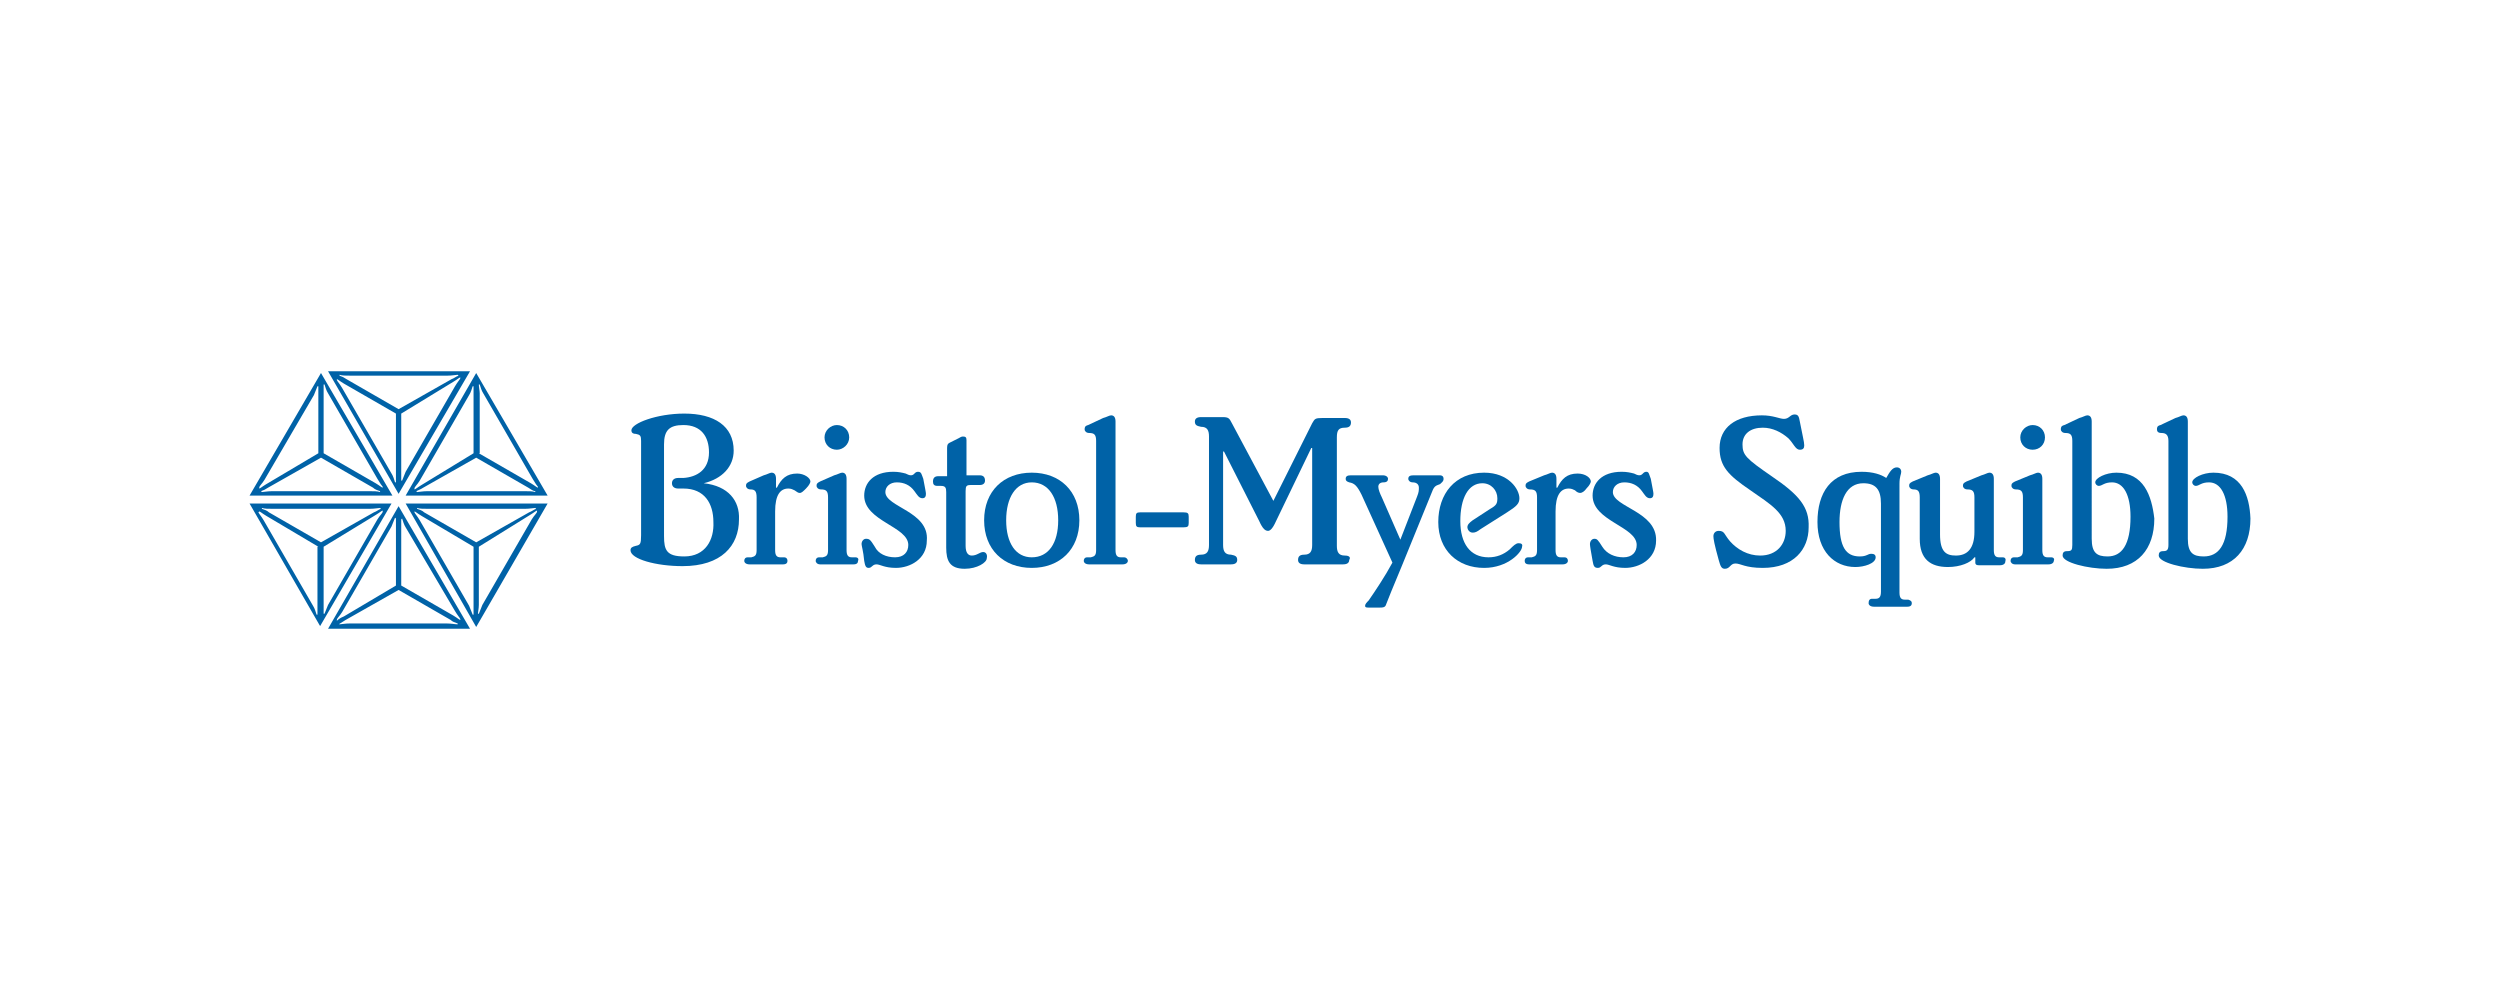 <?xml version="1.0" encoding="utf-8"?>
<!-- Generator: Adobe Illustrator 19.0.0, SVG Export Plug-In . SVG Version: 6.00 Build 0)  -->
<svg version="1.1" id="图层_1" xmlns="http://www.w3.org/2000/svg" xmlns:xlink="http://www.w3.org/1999/xlink" x="0px" y="0px"
	 viewBox="0 0 283.5 113.4" style="enable-background:new 0 0 283.5 113.4;" xml:space="preserve">
<style type="text/css">
	.st0{fill:#0062A7;}
</style>
<g id="XMLID_1774_">
	<path id="XMLID_1800_" class="st0" d="M36.4,42.3l8.1,13.9H28.3L36.4,42.3 M28.3,57.1h16.1l-8.1,13.9L28.3,57.1z M36.1,62l-5.9-3.5
		c-0.5-0.3-0.7-0.5-0.8-0.5l-0.1,0.1c0.1,0.2,0.3,0.4,0.6,0.9l5.6,9.7c0.2,0.3,0.3,0.7,0.4,1l0.1,0c0-0.3,0-0.7,0-1V62z M36.1,51.4
		v-6.6c0-0.4,0-0.8,0-1l-0.1,0c-0.1,0.3-0.3,0.7-0.4,1L30,54.4c-0.3,0.5-0.6,0.7-0.6,0.9l0,0.1c0.1,0,0.3-0.2,0.8-0.5L36.1,51.4z
		 M36.4,51.9l-6,3.4c-0.3,0.2-0.5,0.3-0.8,0.4l0,0l0.1,0.1c0.2,0,0.6-0.1,1.2-0.1h10.9c0.6,0,1,0,1.3,0.1l0,0v-0.1
		c-0.3-0.1-0.6-0.2-0.8-0.4L36.4,51.9z M36.4,61.5l6-3.4c0.3-0.1,0.5-0.3,0.8-0.4l0,0l-0.1-0.1c-0.2,0-0.6,0.1-1.2,0.1H31
		c-0.6,0-1,0-1.3-0.1l0,0v0.1c0.3,0.1,0.6,0.2,0.8,0.4L36.4,61.5z M36.7,51.4l5.9,3.4c0.5,0.3,0.7,0.5,0.8,0.5l0-0.1
		c-0.1-0.1-0.3-0.4-0.6-0.9l-5.6-9.7c-0.2-0.3-0.3-0.7-0.4-1l-0.1,0c0,0.3,0,0.7,0,1V51.4z M36.7,62v6.6c0,0.4,0,0.8,0,1l0.1,0
		c0.1-0.3,0.3-0.7,0.4-1l5.6-9.7c0.3-0.5,0.6-0.7,0.6-0.9l0-0.1c-0.1,0-0.3,0.2-0.8,0.5L36.7,62z M37.2,42.1h16.1L45.2,56L37.2,42.1
		z M45.2,57.4l8.1,13.9H37.2L45.2,57.4z M44.9,46.9L39,43.5c-0.5-0.3-0.7-0.5-0.8-0.5l0,0.1c0.1,0.2,0.3,0.4,0.6,0.9l5.6,9.7
		c0.2,0.3,0.3,0.7,0.4,1l0.1,0c0-0.3,0-0.7,0-1V46.9z M44.9,66.4v-6.6c0-0.4,0-0.8,0-1l-0.1-0.1c-0.1,0.3-0.3,0.7-0.4,1l-5.6,9.7
		c-0.3,0.5-0.6,0.7-0.6,0.9l0,0.1c0.1-0.1,0.3-0.3,0.8-0.5L44.9,66.4z M45.2,46.4l6-3.4c0.3-0.1,0.5-0.3,0.8-0.4l0,0l-0.1-0.1
		c-0.2,0-0.6,0.1-1.2,0.1H39.8c-0.6,0-1,0-1.3-0.1l0,0v0.1c0.3,0.1,0.5,0.2,0.8,0.4L45.2,46.4z M45.2,66.9l-6,3.4
		c-0.3,0.2-0.5,0.3-0.8,0.5l0-0.1l0.1,0.1c0.2,0,0.6-0.1,1.2-0.1h10.9c0.6,0,1,0.1,1.3,0.1l0,0v-0.1c-0.3-0.1-0.6-0.2-0.8-0.4
		L45.2,66.9z M45.5,46.9v6.6c0,0.4,0,0.7,0,1l0.1,0c0.1-0.3,0.3-0.7,0.4-1l5.6-9.7c0.3-0.5,0.5-0.7,0.6-0.9l0-0.1
		c-0.1,0-0.3,0.2-0.8,0.5L45.5,46.9z M45.5,66.4l5.9,3.4c0.5,0.3,0.7,0.5,0.8,0.5l0-0.1c-0.1-0.2-0.3-0.4-0.6-0.9L46,59.8
		c-0.2-0.3-0.3-0.7-0.4-1l-0.1,0.1c0,0.3,0,0.7,0,1V66.4z M54,42.3l8.1,13.9H46L54,42.3z M46,57.1h16.1L54,71.1L46,57.1z M53.7,51.4
		v-6.6c0-0.4,0-0.8,0-1l-0.1,0c-0.1,0.3-0.2,0.7-0.4,1l-5.6,9.7c-0.3,0.5-0.6,0.7-0.6,0.9l0,0.1c0.1,0,0.3-0.2,0.8-0.5L53.7,51.4z
		 M53.7,62l-5.9-3.5c-0.5-0.3-0.7-0.5-0.8-0.5l0,0.1c0.1,0.2,0.3,0.4,0.6,0.9l5.6,9.7c0.1,0.3,0.3,0.7,0.4,1l0.1,0c0-0.3,0-0.7,0-1
		V62z M54,61.5l6-3.4c0.3-0.1,0.5-0.3,0.8-0.4l0,0l-0.1-0.1c-0.2,0-0.6,0.1-1.2,0.1H48.6c-0.6,0-1,0-1.3-0.1l0,0v0.1
		c0.3,0.1,0.6,0.2,0.8,0.4L54,61.5z M54,51.9l-6,3.4c-0.3,0.2-0.6,0.3-0.8,0.4l0,0l0.1,0.1c0.2,0,0.6-0.1,1.2-0.1h10.9
		c0.6,0,1,0,1.3,0.1l0,0v-0.1c-0.2,0-0.5-0.2-0.8-0.4L54,51.9z M54.3,51.4l5.9,3.4c0.5,0.3,0.7,0.5,0.8,0.5l0-0.1
		c-0.1-0.1-0.3-0.4-0.6-0.9l-5.6-9.7c-0.2-0.3-0.3-0.7-0.4-1l-0.1,0c0,0.3,0.1,0.7,0.1,1V51.4z M54.3,62v6.6c0,0.4-0.1,0.8-0.1,1
		l0.1,0c0.1-0.3,0.3-0.7,0.4-1l5.6-9.7c0.3-0.5,0.6-0.7,0.6-0.9l0-0.1c-0.1,0-0.3,0.2-0.8,0.5L54.3,62z"/>
	<path id="XMLID_890_" class="st0" d="M127.5,63.2l-0.4,0c-0.4,0-0.6-0.2-0.6-0.8V47.8c0-0.5-0.2-0.7-0.5-0.7
		c-0.2,0-0.5,0.2-0.9,0.3l-1.7,0.8c-0.4,0.1-0.4,0.3-0.4,0.5c0,0.2,0.2,0.4,0.5,0.4c0.6,0,0.8,0.2,0.8,0.9v12.4
		c0,0.6-0.2,0.7-0.6,0.8l-0.4,0c-0.3,0-0.4,0.2-0.4,0.4c0,0.2,0.2,0.4,0.6,0.4h3.8c0.4,0,0.6-0.2,0.6-0.4
		C127.9,63.4,127.7,63.2,127.5,63.2"/>
	<path id="XMLID_889_" class="st0" d="M111.5,62.6c-0.4,0-0.7,0.4-1.3,0.4c-0.4,0-0.7-0.3-0.7-1.1v-6.2c0-0.6,0.1-0.7,0.6-0.7h1
		c0.4,0,0.6-0.2,0.6-0.5c0-0.4-0.2-0.6-0.6-0.6h-1.5v-4c0-0.3-0.1-0.4-0.4-0.4c-0.2,0-0.3,0.1-0.5,0.2l-1,0.5
		c-0.2,0.1-0.3,0.2-0.3,0.6v3.2h-1c-0.4,0-0.6,0.2-0.6,0.6c0,0.3,0.1,0.5,0.5,0.5h0.4c0.5,0,0.6,0.2,0.6,0.7v6.3
		c0,1.5,0.4,2.4,2.1,2.4c1.4,0,2.5-0.7,2.5-1.2C112,62.9,111.8,62.6,111.5,62.6"/>
	<path id="XMLID_1795_" class="st0" d="M117,53.6c-3.2,0-5.4,2.1-5.4,5.4c0,3.3,2.2,5.4,5.4,5.4c3.2,0,5.4-2.1,5.4-5.4
		C122.4,55.7,120.2,53.6,117,53.6 M117,63.2c-1.8,0-2.9-1.6-2.9-4.2c0-2.6,1.1-4.3,2.9-4.3c1.9,0,3,1.7,3,4.3
		C120,61.6,118.9,63.2,117,63.2z"/>
	<path id="XMLID_1792_" class="st0" d="M79.8,54.8L79.8,54.8c2.1-0.5,3.4-1.9,3.4-3.7c0-2.8-2.2-4.2-5.6-4.2c-3.1,0-6,1.1-6,1.9
		c0,0.2,0.1,0.4,0.5,0.4c0.5,0.1,0.6,0.2,0.6,0.8v10.7c0,1-0.1,1.1-0.6,1.2c-0.4,0.1-0.6,0.2-0.6,0.5c0,1,2.9,1.8,5.9,1.8
		c4.4,0,6.4-2.3,6.4-5.3C83.9,56.8,82.6,55.1,79.8,54.8 M77.6,63.1c-2,0-2.3-0.7-2.3-2.3V50.4c0-1.6,0.6-2.2,2.2-2.2
		c2,0,2.9,1.3,2.9,3.1c0,2-1.4,2.8-2.9,2.9l-0.6,0c-0.4,0-0.7,0.2-0.7,0.6c0,0.4,0.3,0.6,0.7,0.6h0.6c2.4,0,3.4,1.7,3.4,3.8
		C81,61.2,80,63.1,77.6,63.1z"/>
	<path id="XMLID_884_" class="st0" d="M100.4,55.8c0-0.6,0.5-1.1,1.3-1.1c0.8,0,1.5,0.3,2,1c0.3,0.4,0.5,0.8,0.9,0.8
		c0.3,0,0.4-0.2,0.4-0.5c0-0.2-0.1-0.6-0.3-1.7c-0.2-0.5-0.2-0.8-0.6-0.8c-0.2,0-0.3,0.1-0.4,0.2c-0.1,0.1-0.2,0.2-0.4,0.2
		c-0.2,0-0.4-0.1-0.6-0.2c-0.4-0.1-0.8-0.2-1.4-0.2c-2.3,0-3.3,1.3-3.3,2.7c0,2.9,5,3.5,5,5.6c0,0.8-0.5,1.4-1.5,1.4
		c-1,0-1.9-0.4-2.3-1.2c-0.5-0.8-0.6-0.9-1-0.9c-0.3,0-0.5,0.3-0.5,0.6c0,0.2,0.2,0.8,0.3,1.9c0.1,0.6,0.2,0.8,0.5,0.8
		c0.4,0,0.4-0.4,0.9-0.4c0.4,0,0.9,0.4,2.2,0.4c1.6,0,3.5-1,3.5-3.1C105.4,58,100.4,57.5,100.4,55.8"/>
	<path id="XMLID_883_" class="st0" d="M94.9,51c0.7,0,1.4-0.6,1.4-1.4c0-0.8-0.6-1.4-1.4-1.4c-0.7,0-1.4,0.6-1.4,1.4
		C93.5,50.4,94.1,51,94.9,51"/>
	<path id="XMLID_882_" class="st0" d="M90.4,53.7c-1.2,0-1.8,0.6-2.3,1.6H88v-1c0-0.5-0.2-0.7-0.5-0.7c-0.2,0-0.5,0.2-0.9,0.3
		L85,54.6c-0.4,0.2-0.4,0.3-0.4,0.5c0,0.2,0.2,0.4,0.5,0.4c0.5,0,0.7,0.2,0.7,0.9v6c0,0.6-0.2,0.7-0.6,0.8l-0.4,0
		c-0.3,0-0.4,0.2-0.4,0.4c0,0.2,0.2,0.4,0.6,0.4h3.8c0.4,0,0.5-0.2,0.5-0.4c0-0.2-0.1-0.4-0.4-0.4l-0.4,0c-0.4,0-0.6-0.2-0.6-0.8V58
		c0-1.9,0.6-2.6,1.5-2.6c0.3,0,0.5,0.1,0.7,0.2c0.3,0.2,0.4,0.3,0.6,0.3c0.2,0,0.4-0.2,0.7-0.5c0.4-0.4,0.5-0.7,0.5-0.8
		C91.9,54.2,91.2,53.7,90.4,53.7"/>
	<path id="XMLID_881_" class="st0" d="M97,63.2l-0.4,0c-0.4,0-0.6-0.2-0.6-0.8v-8.1c0-0.5-0.2-0.7-0.5-0.7c-0.2,0-0.5,0.2-0.9,0.3
		L93,54.6c-0.4,0.2-0.4,0.3-0.4,0.5c0,0.2,0.2,0.4,0.5,0.4c0.6,0,0.8,0.2,0.8,0.9v6c0,0.6-0.2,0.7-0.6,0.8l-0.4,0
		c-0.3,0-0.4,0.2-0.4,0.4c0,0.2,0.2,0.4,0.5,0.4h3.8c0.4,0,0.5-0.2,0.5-0.4C97.4,63.4,97.3,63.2,97,63.2"/>
	<path id="XMLID_880_" class="st0" d="M134.2,58.1h-4.9c-0.4,0-0.5,0.1-0.5,0.5v0.7c0,0.4,0.1,0.5,0.5,0.5h4.9
		c0.5,0,0.6-0.1,0.6-0.5v-0.7C134.8,58.2,134.7,58.1,134.2,58.1"/>
	<path id="XMLID_879_" class="st0" d="M172.2,61.6c-0.3,0-0.6,0.3-1,0.7c-0.7,0.6-1.5,0.9-2.4,0.9c-2.1,0-3.2-1.6-3.2-4.1
		c0-2.6,0.9-4.3,2.5-4.3c1,0,1.7,0.8,1.7,1.7c0,0.6-0.1,0.8-0.8,1.2l-2,1.3c-0.4,0.3-0.6,0.5-0.6,0.8c0,0.2,0.2,0.6,0.6,0.6
		c0.3,0,0.5-0.1,0.9-0.4l3-1.9c1.1-0.7,1.4-1,1.4-1.6c0-1-1.2-2.9-4-2.9c-3.3,0-5.2,2.4-5.2,5.6c0,3.2,2.2,5.2,5.2,5.2
		c2.7,0,4.3-1.8,4.3-2.4C172.7,61.7,172.5,61.6,172.2,61.6"/>
	<path id="XMLID_878_" class="st0" d="M182.9,55.8c0-0.6,0.5-1.1,1.3-1.1c0.8,0,1.5,0.3,2,1c0.3,0.4,0.5,0.8,0.9,0.8
		c0.3,0,0.4-0.2,0.4-0.5c0-0.2-0.1-0.6-0.3-1.7c-0.2-0.5-0.2-0.8-0.5-0.8c-0.2,0-0.3,0.1-0.4,0.2c-0.1,0.1-0.2,0.2-0.4,0.2
		c-0.2,0-0.4-0.1-0.6-0.2c-0.4-0.1-0.8-0.2-1.4-0.2c-2.3,0-3.3,1.3-3.3,2.7c0,2.9,5,3.5,5,5.6c0,0.8-0.5,1.4-1.5,1.4
		c-1,0-1.9-0.4-2.4-1.2c-0.5-0.8-0.6-0.9-0.9-0.9c-0.3,0-0.5,0.3-0.5,0.6c0,0.2,0.1,0.8,0.3,1.9c0.1,0.6,0.2,0.8,0.6,0.8
		c0.4,0,0.4-0.4,0.9-0.4c0.4,0,0.9,0.4,2.2,0.4c1.6,0,3.5-1,3.5-3.1C187.9,58,182.9,57.5,182.9,55.8"/>
	<path id="XMLID_877_" class="st0" d="M178.9,53.7c-1.2,0-1.8,0.6-2.3,1.6h-0.1v-1c0-0.5-0.2-0.7-0.5-0.7c-0.2,0-0.5,0.2-0.9,0.3
		l-1.7,0.7c-0.4,0.2-0.4,0.3-0.4,0.5c0,0.2,0.2,0.4,0.5,0.4c0.6,0,0.8,0.2,0.8,0.9v6c0,0.6-0.2,0.7-0.6,0.8l-0.4,0
		c-0.3,0-0.4,0.2-0.4,0.4c0,0.2,0.1,0.4,0.5,0.4h3.8c0.4,0,0.6-0.2,0.6-0.4c0-0.2-0.1-0.4-0.4-0.4l-0.4,0c-0.4,0-0.6-0.2-0.6-0.8V58
		c0-1.9,0.6-2.6,1.5-2.6c0.3,0,0.5,0.1,0.7,0.2c0.2,0.2,0.4,0.3,0.6,0.3c0.2,0,0.5-0.2,0.7-0.5c0.4-0.4,0.5-0.7,0.5-0.8
		C180.4,54.2,179.8,53.7,178.9,53.7"/>
	<path id="XMLID_876_" class="st0" d="M163.7,54.3c0-0.3-0.2-0.4-0.4-0.4h-3c-0.4,0-0.6,0.1-0.6,0.4c0,0.2,0.2,0.4,0.5,0.4
		c0.4,0,0.7,0.2,0.7,0.6c0,0.3,0,0.5-0.2,1l-1.9,4.9l-2.1-4.8c-0.2-0.4-0.4-0.9-0.4-1.2c0-0.3,0.2-0.5,0.6-0.5
		c0.4,0,0.5-0.2,0.5-0.4c0-0.2-0.2-0.4-0.6-0.4h-3.6c-0.4,0-0.6,0.1-0.6,0.4c0,0.2,0.1,0.3,0.4,0.4c0.6,0.1,0.9,0.4,1.4,1.4l3.5,7.7
		c-0.8,1.5-2,3.3-2.7,4.3c-0.2,0.2-0.4,0.4-0.4,0.6c0,0.2,0.2,0.2,0.4,0.2h1.3c0.3,0,0.6,0,0.7-0.4c0.2-0.5,0.7-1.8,1.8-4.4l3.3-8.1
		c0.3-0.8,0.4-0.9,1-1.1C163.5,54.7,163.7,54.6,163.7,54.3"/>
	<path id="XMLID_875_" class="st0" d="M152.5,63c-0.7,0-0.9-0.4-0.9-1.1V49.6c0-0.8,0.2-1.1,0.9-1.1c0.5,0,0.7-0.2,0.7-0.6
		c0-0.3-0.2-0.5-0.7-0.5H150c-0.9,0-0.9,0.1-1.2,0.6l-4.4,8.8l-4.7-8.8c-0.3-0.6-0.4-0.7-1.1-0.7h-2.4c-0.5,0-0.7,0.2-0.7,0.5
		c0,0.4,0.2,0.5,0.7,0.6c0.7,0,0.9,0.4,0.9,1.1v12.3c0,0.7-0.2,1.1-0.9,1.1c-0.5,0-0.7,0.2-0.7,0.6c0,0.3,0.2,0.5,0.7,0.5h3.4
		c0.5,0,0.7-0.2,0.7-0.5c0-0.4-0.2-0.5-0.7-0.6c-0.7,0-0.9-0.4-0.9-1.1V51.2h0.1l4,7.9c0.4,0.9,0.7,1.1,1,1.1c0.2,0,0.5-0.2,0.9-1.1
		l4-8.3h0.1v11c0,0.7-0.2,1.1-0.9,1.1c-0.5,0-0.7,0.2-0.7,0.6c0,0.3,0.2,0.5,0.7,0.5h4.4c0.5,0,0.7-0.2,0.7-0.5
		C153.2,63.2,153,63,152.5,63"/>
	<path id="XMLID_874_" class="st0" d="M240,53.6c-1.2,0-2.4,0.6-2.4,1.1c0,0.2,0.2,0.4,0.4,0.4c0.4,0,0.6-0.4,1.5-0.4
		c1.3,0,2.1,1.4,2.1,3.9c0,3.2-1,4.5-2.6,4.5c-1.2,0-1.8-0.4-1.8-2V47.8c0-0.5-0.2-0.7-0.5-0.7c-0.2,0-0.5,0.2-0.9,0.3l-1.7,0.8
		c-0.4,0.1-0.4,0.3-0.4,0.5c0,0.2,0.2,0.4,0.5,0.4c0.6,0,0.8,0.2,0.8,0.9v11.8c0,0.6-0.1,0.7-0.6,0.7c-0.4,0-0.5,0.2-0.5,0.5
		c0,0.8,2.9,1.5,5,1.5c3.5,0,5.4-2.2,5.4-5.7C244,56.2,243.1,53.6,240,53.6"/>
	<path id="XMLID_873_" class="st0" d="M232.6,63.2l-0.4,0c-0.4,0-0.6-0.2-0.6-0.8v-8.1c0-0.5-0.2-0.7-0.5-0.7
		c-0.2,0-0.5,0.2-0.9,0.3l-1.7,0.7c-0.4,0.2-0.4,0.3-0.4,0.5c0,0.2,0.2,0.4,0.5,0.4c0.6,0,0.8,0.2,0.8,0.9v6c0,0.6-0.2,0.7-0.6,0.8
		l-0.4,0c-0.3,0-0.4,0.2-0.4,0.4c0,0.2,0.2,0.4,0.5,0.4h3.8c0.4,0,0.6-0.2,0.6-0.4C233,63.4,232.9,63.2,232.6,63.2"/>
	<path id="XMLID_872_" class="st0" d="M230.5,51c0.8,0,1.4-0.6,1.4-1.4c0-0.8-0.6-1.4-1.4-1.4c-0.7,0-1.4,0.6-1.4,1.4
		C229.1,50.4,229.7,51,230.5,51"/>
	<path id="XMLID_871_" class="st0" d="M251,53.6c-1.2,0-2.4,0.6-2.4,1.1c0,0.2,0.2,0.4,0.4,0.4c0.4,0,0.6-0.4,1.5-0.4
		c1.3,0,2.1,1.4,2.1,3.9c0,3.2-1,4.5-2.7,4.5c-1.2,0-1.8-0.4-1.8-2V47.8c0-0.5-0.2-0.7-0.5-0.7c-0.2,0-0.5,0.2-0.9,0.3l-1.7,0.8
		c-0.4,0.1-0.4,0.3-0.4,0.5c0,0.2,0.1,0.4,0.5,0.4c0.5,0,0.8,0.2,0.8,0.9v11.8c0,0.6-0.2,0.7-0.6,0.7c-0.4,0-0.5,0.2-0.5,0.5
		c0,0.8,2.9,1.5,5,1.5c3.5,0,5.4-2.2,5.4-5.7C255.1,56.2,254.2,53.6,251,53.6"/>
	<path id="XMLID_870_" class="st0" d="M200.9,54c-2.9-2-3.3-2.4-3.3-3.6c0-1.2,0.9-1.9,2.3-1.9c1.1,0,2.1,0.5,2.9,1.2
		c0.6,0.6,0.8,1.3,1.3,1.3c0.4,0,0.5-0.2,0.5-0.5c0-0.4-0.2-1.1-0.5-2.7c-0.1-0.6-0.2-0.8-0.6-0.8c-0.5,0-0.6,0.5-1.2,0.5
		c-0.5,0-1.2-0.4-2.5-0.4c-3,0-4.8,1.4-4.8,3.7c0,2.1,1,3.1,3.5,4.8c2.3,1.6,4,2.6,4,4.6c0,1.5-1,2.8-2.9,2.8
		c-1.4,0-2.6-0.7-3.4-1.6c-0.7-0.8-0.6-1.2-1.3-1.2c-0.4,0-0.6,0.3-0.6,0.6c0,0.3,0.1,0.9,0.6,2.7c0.2,0.7,0.3,1,0.7,1
		c0.6,0,0.6-0.6,1.2-0.6c0.6,0,1.1,0.5,3.1,0.5c3.5,0,5.2-2.1,5.2-4.6C205.2,57.5,204,56.1,200.9,54"/>
	<path id="XMLID_869_" class="st0" d="M216.4,68l-0.4,0c-0.4,0-0.6-0.2-0.6-0.8V54.9c0-0.9,0.2-1.1,0.2-1.4c0-0.3-0.2-0.5-0.5-0.5
		c-0.5,0-0.8,0.5-1.2,1.2c-0.6-0.4-1.5-0.7-2.8-0.7c-3.5,0-5,2.4-5,5.7c0,3.3,1.9,5.1,4.3,5.1c1,0,2.3-0.4,2.3-1.1
		c0-0.3-0.2-0.4-0.5-0.4c-0.4,0-0.5,0.3-1.3,0.3c-1.6,0-2.3-1.1-2.3-3.9c0-2.5,0.8-4.4,2.7-4.4c1.4,0,2,0.7,2,2.3v10
		c0,0.6-0.2,0.8-0.6,0.8l-0.4,0c-0.3,0-0.4,0.2-0.4,0.5c0,0.2,0.2,0.4,0.6,0.4h3.8c0.4,0,0.5-0.2,0.5-0.4
		C216.8,68.2,216.7,68.1,216.4,68"/>
	<path id="XMLID_868_" class="st0" d="M227.1,63.2l-0.4,0c-0.4,0-0.6-0.2-0.6-0.8v-8.1c0-0.5-0.2-0.7-0.5-0.7
		c-0.2,0-0.5,0.2-0.9,0.3l-1.7,0.7c-0.4,0.2-0.4,0.3-0.4,0.5c0,0.2,0.2,0.4,0.5,0.4c0.6,0,0.8,0.2,0.8,0.9v3.9
		c0,1.9-0.8,2.7-2.1,2.7c-1.1,0-1.8-0.4-1.8-2.4v-6.3c0-0.5-0.2-0.7-0.5-0.7c-0.2,0-0.5,0.2-0.9,0.3l-1.7,0.7
		c-0.4,0.2-0.4,0.3-0.4,0.5c0,0.2,0.2,0.4,0.5,0.4c0.5,0,0.7,0.2,0.7,0.9v4.7c0,2.3,1.2,3.2,3.2,3.2c1.4,0,2.6-0.5,3-1.1l0.1,0v0.6
		c0,0.2,0.1,0.3,0.4,0.3h2.4c0.4,0,0.6-0.2,0.6-0.4C227.5,63.4,227.4,63.2,227.1,63.2"/>
</g>
</svg>
